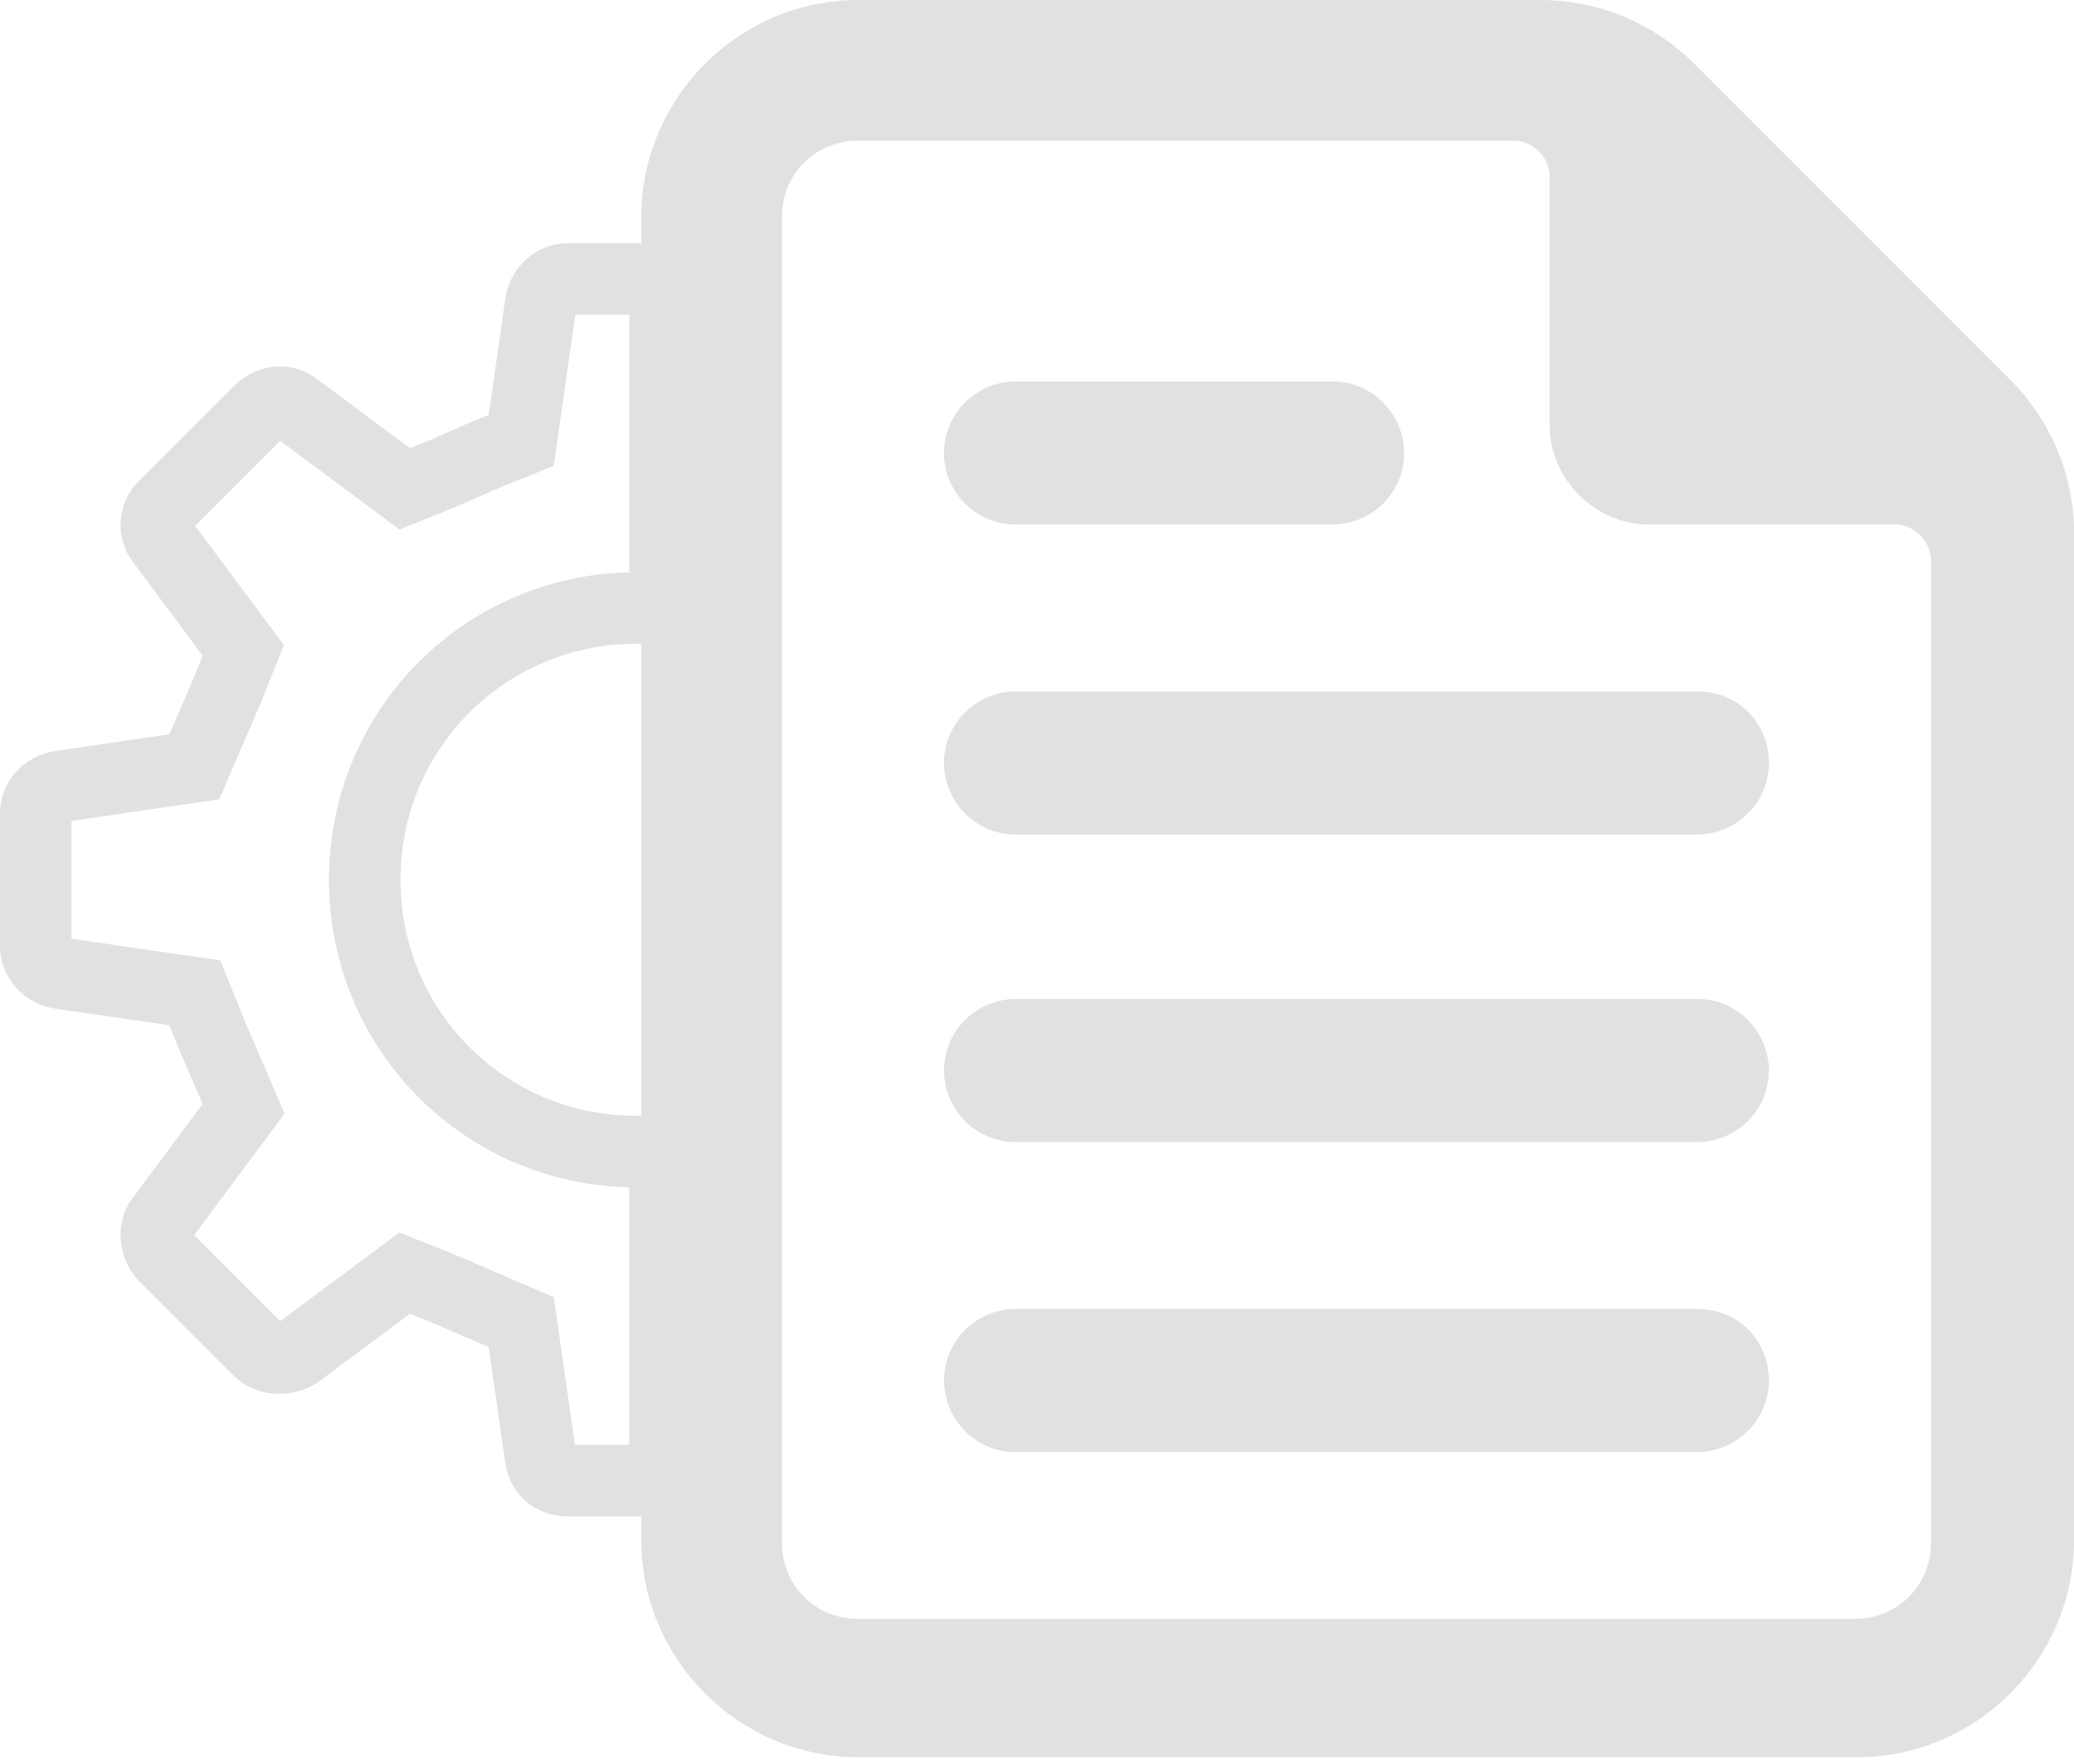 <svg width="87" height="74" viewBox="0 0 87 74" fill="none" xmlns="http://www.w3.org/2000/svg">
<path d="M21.057 18.793L21.862 18.471L21.985 17.612L22.684 12.722C22.781 12.106 23.292 11.7 23.8 11.7H27.9V25.552C27.5 25.514 27.099 25.5 26.7 25.5C20.372 25.5 15.3 30.572 15.3 36.9C15.3 43.228 20.372 48.3 26.7 48.3C27.092 48.3 27.493 48.283 27.9 48.241V62.1H23.8C23.212 62.1 22.769 61.713 22.684 61.178L21.985 56.288L21.866 55.453L21.091 55.121C20.669 54.941 20.335 54.794 20.029 54.661C19.347 54.363 18.808 54.128 17.757 53.707L16.978 53.396L16.305 53.896L12.456 56.758C11.891 57.093 11.203 56.982 10.861 56.639L6.893 52.672C6.452 52.16 6.484 51.496 6.771 51.137L6.788 51.116L6.804 51.095L9.704 47.195L10.219 46.502L9.879 45.709C9.683 45.252 9.531 44.904 9.396 44.595C9.107 43.935 8.896 43.45 8.493 42.443L8.172 41.64L7.316 41.516L2.523 40.817C1.907 40.72 1.5 40.208 1.5 39.7V34.1C1.5 33.592 1.907 33.08 2.523 32.983L7.316 32.284L8.148 32.163L8.479 31.391C8.66 30.969 8.805 30.635 8.939 30.329C9.237 29.647 9.472 29.109 9.893 28.057L10.204 27.278L9.704 26.605L6.804 22.705L6.788 22.684L6.771 22.663C6.458 22.272 6.49 21.631 6.861 21.261L10.861 17.261C11.367 16.754 12.01 16.789 12.363 17.071L12.384 17.088L12.405 17.104L16.305 20.004L16.978 20.504L17.757 20.193C18.533 19.882 19.003 19.673 19.459 19.471L19.459 19.471C19.904 19.273 20.333 19.082 21.057 18.793Z" stroke="#E1E1E1" stroke-width="3"/>
<path d="M84.3 15.9L71.1 2.7C69.4 1 67.1 0 64.6 0H36C31 0 26.9 4.1 26.9 9.1V64.6C26.9 69.6 31 73.7 36 73.7H77.9C82.9 73.7 87 69.6 87 64.6V22.3C87 19.9 86 17.6 84.3 15.9ZM81 64.7C81 66.5 79.6 67.9 77.8 67.9H36C34.2 67.9 32.8 66.5 32.8 64.7V9.1C32.8 7.3 34.2 5.9 36 5.9H63.5C64.3 5.9 65 6.6 65 7.4V17.8C65 20.1 66.9 22 69.2 22H79.5C80.3 22 81 22.7 81 23.5V64.7Z" fill="#E1E1E1"/>
<path d="M71.2 54.9H42.6C41 54.9 39.6 56.2 39.6 57.9C39.6 59.5 40.9 60.9 42.6 60.9H71.2C72.8 60.9 74.2 59.6 74.2 57.9C74.2 56.2 72.9 54.9 71.2 54.9Z" fill="#E1E1E1"/>
<path d="M71.2 41.9H42.6C41 41.9 39.6 43.2 39.6 44.9C39.6 46.5 40.9 47.9 42.6 47.9H71.2C72.8 47.9 74.2 46.6 74.2 44.9C74.2 43.3 72.9 41.9 71.2 41.9Z" fill="#E1E1E1"/>
<path d="M71.2 29H42.6C41 29 39.6 30.3 39.6 32C39.6 33.6 40.9 35 42.6 35H71.2C72.8 35 74.2 33.7 74.2 32C74.2 30.3 72.9 29 71.2 29Z" fill="#E1E1E1"/>
<path d="M42.6 22H55.9C57.5 22 58.9 20.7 58.9 19C58.9 17.4 57.6 16 55.9 16H42.6C41 16 39.6 17.3 39.6 19C39.6 20.7 41 22 42.6 22Z" fill="#E1E1E1"/>
</svg>
